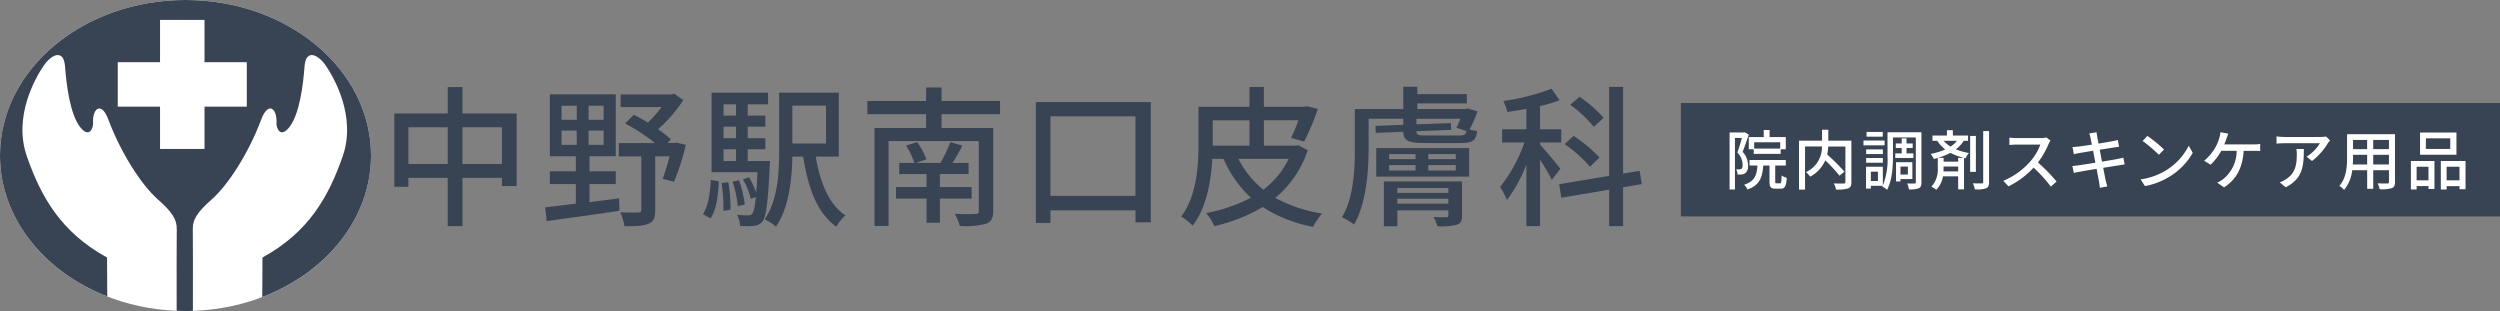 <svg xmlns="http://www.w3.org/2000/svg" xmlns:xlink="http://www.w3.org/1999/xlink" width="461.07" height="57.352" viewBox="0 0 461.07 57.352"><rect x="0" y="0" width="461.07" height="57.352" fill="#808080" stroke="none"/><defs><clipPath id="a"><rect width="68.424" height="57.352" transform="translate(0 0)" fill="none"/></clipPath></defs><g transform="translate(0 -15)"><path d="M-175.124-1373.344a30.52,30.52,0,0,1-8.932,3.528,8.952,8.952,0,0,0-1.512-2.407,29.3,29.3,0,0,0,8.26-2.829,21.5,21.5,0,0,1-5.04-7.168h-2.072c-.224,4.06-1.036,8.933-3.612,12.32a10.27,10.27,0,0,0-2.129-1.68c2.912-3.864,3.192-9.408,3.192-13.412v-6.832h9.408v-3.668h2.66v3.668h7.475l.448-.112,2.016.5a41.55,41.55,0,0,1-2.52,6.02l-2.408-.671a26.8,26.8,0,0,0,1.344-3.248H-174.9v4.675h5.88l.476-.084,1.736.924a19.3,19.3,0,0,1-5.992,8.792,26.287,26.287,0,0,0,8.624,2.884,12.6,12.6,0,0,0-1.651,2.464A25.844,25.844,0,0,1-175.124-1373.344Zm.112-3.191a15.681,15.681,0,0,0,4.676-5.684H-179.6A17.377,17.377,0,0,0-175.012-1376.536Zm-9.324-8.428v.308h6.776v-4.675h-6.776Zm-75.544,2.324h-1.987c-.085,4.2-.616,9.464-3.024,12.909a9.579,9.579,0,0,0-2.1-1.345c2.492-3.556,2.688-8.735,2.688-12.767v-10.584h11v11.787h-4.256c.812,4.817,2.435,8.848,5.487,10.836a7.714,7.714,0,0,0-1.679,2.1C-257.3-1372.224-258.956-1376.816-259.88-1382.64Zm-1.987-2.407h6.215v-7h-6.215ZM-143.6-1371.5c1.008.056,2.016.056,2.3.056.308,0,.42-.085.42-.365v-.923h-9.409v2.939h-2.492v-8.259h14.421v6.243c0,1.037-.224,1.484-.98,1.736a11.705,11.705,0,0,1-3.556.28A9.145,9.145,0,0,0-143.6-1371.5Zm-6.692-2.464h9.409v-.9h-9.409Zm0-1.988h9.409v-.9h-9.409Zm-143.331,3.584c1.483.056,2.911.056,3.332.028.419,0,.56-.112.56-.476v-9.856h-4.144v-2.463h6.664a32.875,32.875,0,0,0-5.516-3.613l1.625-1.6c.84.419,1.735.9,2.6,1.427a22.17,22.17,0,0,0,2.52-2.856h-7.56v-2.324h9.352l.532-.14,1.68,1.176a26.3,26.3,0,0,1-4.648,5.376,20.391,20.391,0,0,1,2.353,1.876l-.617.672h1.2l.42-.085,1.764.42a46.586,46.586,0,0,1-2.184,6.8l-2.1-.532a36.074,36.074,0,0,0,1.26-4.145h-2.633v9.913c0,1.344-.252,2.1-1.2,2.491-.951.448-2.408.476-4.479.476A9.1,9.1,0,0,0-293.62-1372.364Zm22.119,2.52a5.444,5.444,0,0,0-.56-2.072,15.706,15.706,0,0,0,2.016.112.91.91,0,0,0,.784-.308c.28-.336.476-1.2.672-3.08l-.924.364a15.019,15.019,0,0,0-1.456-3.612l1.121-.392a16,16,0,0,1,1.316,2.829c.084-1.008.168-2.24.224-3.752h-8.456v-14.672h10.417v2.156H-270.1v2.072h3.248v2.044H-270.1v2.129h3.248v2.044H-270.1v2.156h4.116s-.028.671-.056.979c-.336,6.776-.644,9.3-1.344,10.165a2.123,2.123,0,0,1-1.569.812,9.4,9.4,0,0,1-1.251.067C-270.605-1369.805-271.047-1369.819-271.5-1369.844Zm-3.052-11.984h2.3v-2.156h-2.3Zm0-4.2h2.3v-2.129h-2.3Zm0-4.172h2.3v-2.072h-2.3Zm163.324,20.384v-6.719l-8.82,1.483-.392-2.491,9.212-1.541v-16.408h2.577v15.989l3.052-.5.391,2.435-3.443.589v7.168Zm-15.259,0v-11.34a27.175,27.175,0,0,1-3.584,6.524,16.453,16.453,0,0,0-1.26-2.408,27.862,27.862,0,0,0,4.479-8.2h-4.116v-2.436h4.48v-3.752c-1.2.224-2.408.392-3.528.561a7.95,7.95,0,0,0-.728-2.016,41.978,41.978,0,0,0,8.9-2.268l1.484,2.128a26.362,26.362,0,0,1-3.612,1.064v4.284h3.92v2.436h-3.92v.392c.84.868,3.22,3.723,3.752,4.451l-1.569,2.044a38.485,38.485,0,0,0-2.183-3.7v12.235Zm-198.941,0v-8.9h-7.251v1.651h-2.6v-13.523h9.856v-4.873h2.716v4.873h10v13.384h-2.716v-1.512h-7.28v8.9Zm2.716-11.452h7.28v-6.776h-7.28Zm-9.967,0h7.251v-6.776h-7.251Zm100.771,9.184c1.6.085,3.3.057,3.752.028.532,0,.672-.14.672-.588V-1385.5h-16.632v15.652h-2.6v-18.06h9.519v-2.548h-10.836v-2.435H-237.2v-2.492h2.857v2.492h10.78v2.435h-10.78v2.548h9.52v15.26c0,1.4-.365,2.044-1.345,2.408a15.432,15.432,0,0,1-4.816.391A10.245,10.245,0,0,0-231.908-1372.084Zm71.4.644c2.212-3.7,2.38-8.988,2.38-12.768v-7.2h8.932v-4.117h2.6v1.373h9.128v1.708h-9.128v1.036h8.764l.448-.112,1.876.532a20.288,20.288,0,0,1-1.456,3.333,9.165,9.165,0,0,0,1.4.308c-.2,1.764-.9,2.212-3.052,2.212h-6.412c-3.108,0-4.116-.337-4.172-2.073l-5.068.2-.057-1.288,5.125-.2v-1.12h-6.385v5.432c0,4.117-.391,10.108-2.687,14.084A10.564,10.564,0,0,0-160.508-1371.44Zm20.16-16.128-6.412.252c0,.7.337.784,1.9.784h5.964c.868,0,1.231-.112,1.372-.812l-1.876-.616a13.129,13.129,0,0,0,.727-1.651h-8.092v1.036l6.357-.252Zm-76.608,17.164v-22.288h21.2v22.176h-2.828v-2.211h-15.681v2.324Zm2.687-4.984h15.681v-14.672h-15.681Zm-22.847,4.956v-4.452h-5.629v-2.128h5.629v-2.408h-5.04v-2.044h2.8a15.179,15.179,0,0,0-1.54-3.22l2.044-.616a12.624,12.624,0,0,1,1.708,3.163l-1.96.672h4.536a26.766,26.766,0,0,0,1.848-3.836l2.212.643a36.024,36.024,0,0,1-1.82,3.192h2.968v2.044h-5.292v2.408h5.852v2.128h-5.852v4.452Zm-70.336-2.856c1.54-.168,3.5-.392,5.656-.672v-3.613h-4.788v-2.352h4.788v-2.772h-4.788v-11.424h12.152v11.424h-4.844v2.772h4.844v2.352h-4.844v3.333c1.792-.224,3.64-.448,5.46-.7l.056,2.3c-4.788.728-9.884,1.4-13.412,1.9Zm8.007-11.508h2.772v-2.633h-2.772Zm-4.983,0h2.8v-2.633h-2.8Zm4.983-4.621h2.772v-2.6h-2.772Zm-4.983,0h2.8v-2.6h-2.8Zm26.068,17.389c.98-1.428,1.344-3.892,1.456-6.329l1.484.28c-.14,2.577-.42,5.236-1.54,6.833Zm3.444-5.74,1.26-.14a29.972,29.972,0,0,1,.391,5.068l-1.316.2A30.241,30.241,0,0,0-274.916-1377.768Zm2.016-.252,1.2-.252a21.074,21.074,0,0,1,1.064,4.479l-1.288.281A21.182,21.182,0,0,0-272.9-1378.02Zm118.72-.924v-5.264h17.136v5.264Zm9.6-1.12h5.068v-1.008h-5.068Zm-7.224,0h4.873v-1.008H-151.8Zm7.224-2.1h5.068v-.923h-5.068Zm-7.224,0h4.873v-.923H-151.8Zm32.369-2.772,1.651-1.512a26.333,26.333,0,0,1,4.788,3.976l-1.764,1.708A24.085,24.085,0,0,0-119.432-1384.936Zm1.036-7.252,1.708-1.483a23.042,23.042,0,0,1,4.451,3.892l-1.82,1.652A22.786,22.786,0,0,0-118.4-1392.188Z" transform="translate(408 1426.52)" fill="#384453" stroke="rgba(0,0,0,0)" stroke-miterlimit="10" stroke-width="1"/><g transform="translate(0 15)" clip-path="url(#a)"><path d="M68.424,28.676c0,15.837-15.317,28.676-34.212,28.676S0,44.513,0,28.676,15.317,0,34.212,0,68.424,12.839,68.424,28.676" fill="#fff"/><path d="M34.212,0C15.317,0,0,12.839,0,28.676c0,11.515,8.1,21.438,19.783,26l-.042-7.183C11.176,42.8,7.539,36.23,4.958,28.839S6.6,14.291,8.008,12.179,11.763,8.894,12,12.3s.939,8.682,2.7,11.029,2.506.233,2.463-.587c-.148-2.853,1.562-4.069,2.816-.7,2.337,6.273,6.193,12.141,9.044,14.655,2.7,2.382,3.632,3.745,3.576,5.645-.031,1.055-.028,8.537-.018,14.983.542.021,1.087.035,1.635.035.456,0,.908-.014,1.359-.029.009-6.447.013-13.934-.018-14.989-.056-1.9.877-3.263,3.576-5.645,2.85-2.514,6.706-8.382,9.043-14.655,1.254-3.365,2.965-2.149,2.816.7-.042.82.7,2.933,2.464.587s2.464-7.626,2.7-11.029,2.581-2.229,3.989-.117,5.631,9.269,3.05,16.66S56.972,42.8,48.407,47.494l-.043,7.288c11.83-4.513,20.06-14.5,20.06-26.106C68.424,12.839,53.107,0,34.212,0" fill="#384453"/><path d="M45.516,11.469h-7.8v-7.8h-8.2v7.8h-7.8v8.2h7.8v7.8h8.2v-7.8h7.8Z" fill="#fff"/></g><g transform="translate(4 -3)"><rect width="151.07" height="20.91" transform="translate(306 37)" fill="#384453"/><path d="M-222.564-1384.712c1.308-1.452,1.427-3.576,1.427-5.268v-4.272h8.844v8.8c0,.649-.156.985-.588,1.153a6.6,6.6,0,0,1-2.245.192,4.589,4.589,0,0,0-.372-1.08c.768.036,1.56.024,1.788.024s.3-.073.3-.3v-2.147h-2.9v3.432h-1.116v-3.432h-2.759a6.9,6.9,0,0,1-1.5,3.636A3.686,3.686,0,0,0-222.564-1384.712Zm6.251-3.96h2.9v-1.776h-2.9Zm-3.72-1.3c0,.408-.012.852-.048,1.3h2.651v-1.776h-2.6Zm3.72-1.524h2.9v-1.692h-2.9Zm-3.72,0h2.6v-1.692h-2.6Zm-77.76,6.924a4.709,4.709,0,0,0,1.176-3.492v-1.812c-.24.072-.481.131-.72.192a6.073,6.073,0,0,0-.589-.936,12.121,12.121,0,0,0,2.688-.816,7.692,7.692,0,0,1-1.5-1.6h-.864V-1394h2.664v-.984h1.1v.984h2.8v.972h-.8a5.84,5.84,0,0,1-1.452,1.572,12.515,12.515,0,0,0,2.424.684,2.5,2.5,0,0,0-.6.959,10.906,10.906,0,0,1-2.832-1,12.158,12.158,0,0,1-2.292.923h1.044v.708h2.688v-.7h1.08v5.8h-1.08v-2.4h-2.808a4.5,4.5,0,0,1-1.236,2.484A5.182,5.182,0,0,0-297.792-1384.568Zm2.244-3.468a6.224,6.224,0,0,1-.023.648h2.712v-.9h-2.688Zm1.284-3.924a4.664,4.664,0,0,0,1.188-1.068h-2.46A5.813,5.813,0,0,0-294.264-1391.96Zm-12.588,7.356.072-.131h-2.183v.527h-.888v-4.032h3.1v3.456a13.008,13.008,0,0,0,.864-5.472v-4.343h6.252v9.215c0,.589-.121.936-.481,1.117a4.587,4.587,0,0,1-1.823.2,4.912,4.912,0,0,0-.312-1.1,12.941,12.941,0,0,0,1.344.012c.18,0,.24-.048.24-.229v-8.256h-4.212v3.384c0,1.86-.132,4.536-1.092,6.264A4.558,4.558,0,0,0-306.852-1384.6Zm-2.111-1.008h1.308v-1.728h-1.308Zm-13.248,1.584v-9.024h4.248v-2.016h1.152v2.016h4.26v7.632c0,.661-.156,1-.6,1.176a6.651,6.651,0,0,1-2.244.2,4.434,4.434,0,0,0-.384-1.128c.78.036,1.6.036,1.824.023s.3-.072.3-.288v-6.54h-3.168a9.529,9.529,0,0,1-.192,1.477,35.92,35.92,0,0,1,3.18,3.167l-.912.733a28.6,28.6,0,0,0-2.616-2.821,6.377,6.377,0,0,1-2.784,3.012,3.968,3.968,0,0,0-.792-.84,5.084,5.084,0,0,0,2.964-4.729H-321.1v7.944Zm118.368-.024v-5.255h4.559v5.2H-200.4v-.564h-2.376v.624Zm1.067-1.692h2.376v-2.5h-2.376Zm-6.588,1.692v-5.255h4.344v5.171h-1.1v-.54h-2.183v.624Zm1.057-1.692h2.183v-2.5h-2.183Zm-124.033.828c1.932-.624,2.34-1.74,2.461-3.551h-1.464v-1.021h6.7v1.021H-326.6v2.916c0,.324.036.36.252.36h.635c.216,0,.265-.193.288-1.44a2.827,2.827,0,0,0,.949.419c-.1,1.6-.373,2.016-1.116,2.016h-.936c-.913,0-1.129-.324-1.129-1.344v-2.928h-1.152c-.167,2.219-.66,3.636-2.916,4.415A2.416,2.416,0,0,0-332.34-1384.916Zm-2.676.864v-10.511h2.64l.168-.036.732.419c-.336,1.008-.756,2.256-1.139,3.192a3.633,3.633,0,0,1,1,2.5,1.664,1.664,0,0,1-.491,1.428,1.638,1.638,0,0,1-.648.24,5.851,5.851,0,0,1-.792.012,2.183,2.183,0,0,0-.265-.96,3.523,3.523,0,0,0,.612.012.648.648,0,0,0,.373-.108c.167-.12.216-.408.216-.756a3.294,3.294,0,0,0-.972-2.244c.3-.8.612-1.872.84-2.688h-1.284v9.5Zm45.24-.012a4.965,4.965,0,0,0-.373-1.128c.733.036,1.417.024,1.633.024.192-.013.275-.073.275-.276v-9.384h1.08v9.384c0,.66-.131.984-.552,1.176a4.652,4.652,0,0,1-1.742.205Zm22.883-1.476c-.048-.3-.228-1.2-.432-2.316-1.308.216-2.52.419-3.083.527-.492.085-.852.157-1.116.229l-.276-1.284c.3-.012.8-.072,1.14-.12.588-.085,1.812-.276,3.108-.481-.144-.743-.288-1.511-.42-2.208-1.1.18-2.1.348-2.52.42-.36.059-.648.12-1.031.216l-.252-1.32c.336-.024.671-.048,1.044-.084.444-.049,1.44-.192,2.532-.36-.12-.6-.2-1.032-.24-1.2a6.961,6.961,0,0,0-.239-.864l1.344-.215c.036.228.072.6.132.864.023.143.108.6.228,1.224,1.092-.181,2.112-.348,2.58-.445.372-.072.743-.156.984-.228l.228,1.26c-.216.023-.624.084-.959.131-.528.085-1.536.24-2.616.409.132.684.276,1.452.42,2.2,1.164-.193,2.232-.373,2.808-.48.455-.1.851-.181,1.128-.265l.252,1.26c-.276.024-.708.108-1.164.18-.625.1-1.68.264-2.8.445.216,1.079.384,1.979.456,2.3.084.348.192.769.311,1.129l-1.38.252C-266.784-1384.8-266.82-1385.18-266.892-1385.54Zm21.8.228a4.854,4.854,0,0,0,1.044-.6,6.705,6.705,0,0,0,2.556-5.269h-2.844a10.048,10.048,0,0,1-1.968,2.556l-1.188-.72a9.3,9.3,0,0,0,2.112-2.532,8.917,8.917,0,0,0,.684-1.668,4.953,4.953,0,0,0,.2-1.068l1.463.276c-.12.288-.252.66-.347.912-.108.3-.24.672-.4,1.056h5.448a8.308,8.308,0,0,0,1.176-.071v1.3c-.409-.023-.9-.036-1.176-.036h-1.872c-.2,3.325-1.512,5.4-3.624,6.732Zm11.544-.048a4.581,4.581,0,0,0,1.152-.588c1.715-1.1,1.992-2.616,1.992-4.608a5.31,5.31,0,0,0-.072-.96h1.368c0,3.132-.18,5.436-3.336,7.056Zm-45.4-2.724a15.735,15.735,0,0,1-4.621,3.456l-.972-1.02a13.484,13.484,0,0,0,4.932-3.515,9.877,9.877,0,0,0,1.908-3.169h-4.4c-.468,0-1.116.06-1.308.072v-1.355a12.831,12.831,0,0,0,1.308.084h4.452a3.644,3.644,0,0,0,1.044-.12l.779.576a4.1,4.1,0,0,0-.347.624,16.462,16.462,0,0,1-1.968,3.42,31.939,31.939,0,0,1,3.432,3.516l-1.056.936A26.957,26.957,0,0,0-278.94-1388.084Zm19.74,2.173a12.469,12.469,0,0,0,4.716-1.68,11.431,11.431,0,0,0,4.164-4.523l.732,1.308a12.262,12.262,0,0,1-4.212,4.343,13.219,13.219,0,0,1-4.6,1.788Zm-45.108.384v-3.552h3.012v3.108h-2.2v.445Zm.816-1.273h1.368v-1.464h-1.368Zm12.852-.492v-6.636h1.056v6.636Zm-19.188-1.692v-.876h3.083v.876Zm81.239-1.115a7.344,7.344,0,0,0,2.448-2.485h-6.575c-.481,0-.9.037-1.417.073v-1.333a10.709,10.709,0,0,0,1.417.109h6.708a6.1,6.1,0,0,0,1-.085l.756.708c-.108.132-.3.36-.4.5a11.9,11.9,0,0,1-2.94,3.312Zm-75.864.239v-.84h1.188v-1h-1.092v-.84h1.092v-.924h.888v.924h1.139v.84h-1.139v1h1.272v.84ZM-258.84-1393l.876-.936a25.212,25.212,0,0,1,3.073,2.507l-.949.973A25.891,25.891,0,0,0-258.84-1393Zm51.168,2.532v-4.091h6.709v4.091Zm1.068-1.068h4.5v-1.956h-4.5Zm-103.224.949v-.864h3.083v.864Zm-20.736-.036v-.852h-.913v-2.244h2.76v-1.308h1.08v1.308h2.988v2.244h-.948v.852Zm.084-.972h4.8v-1.165h-4.8Zm20.16-.6v-.888h3.888v.888Zm.564-1.6v-.877h2.988v.877Z" transform="translate(650 1437)" fill="#fff" stroke="rgba(0,0,0,0)" stroke-miterlimit="10" stroke-width="1"/></g></g></svg>